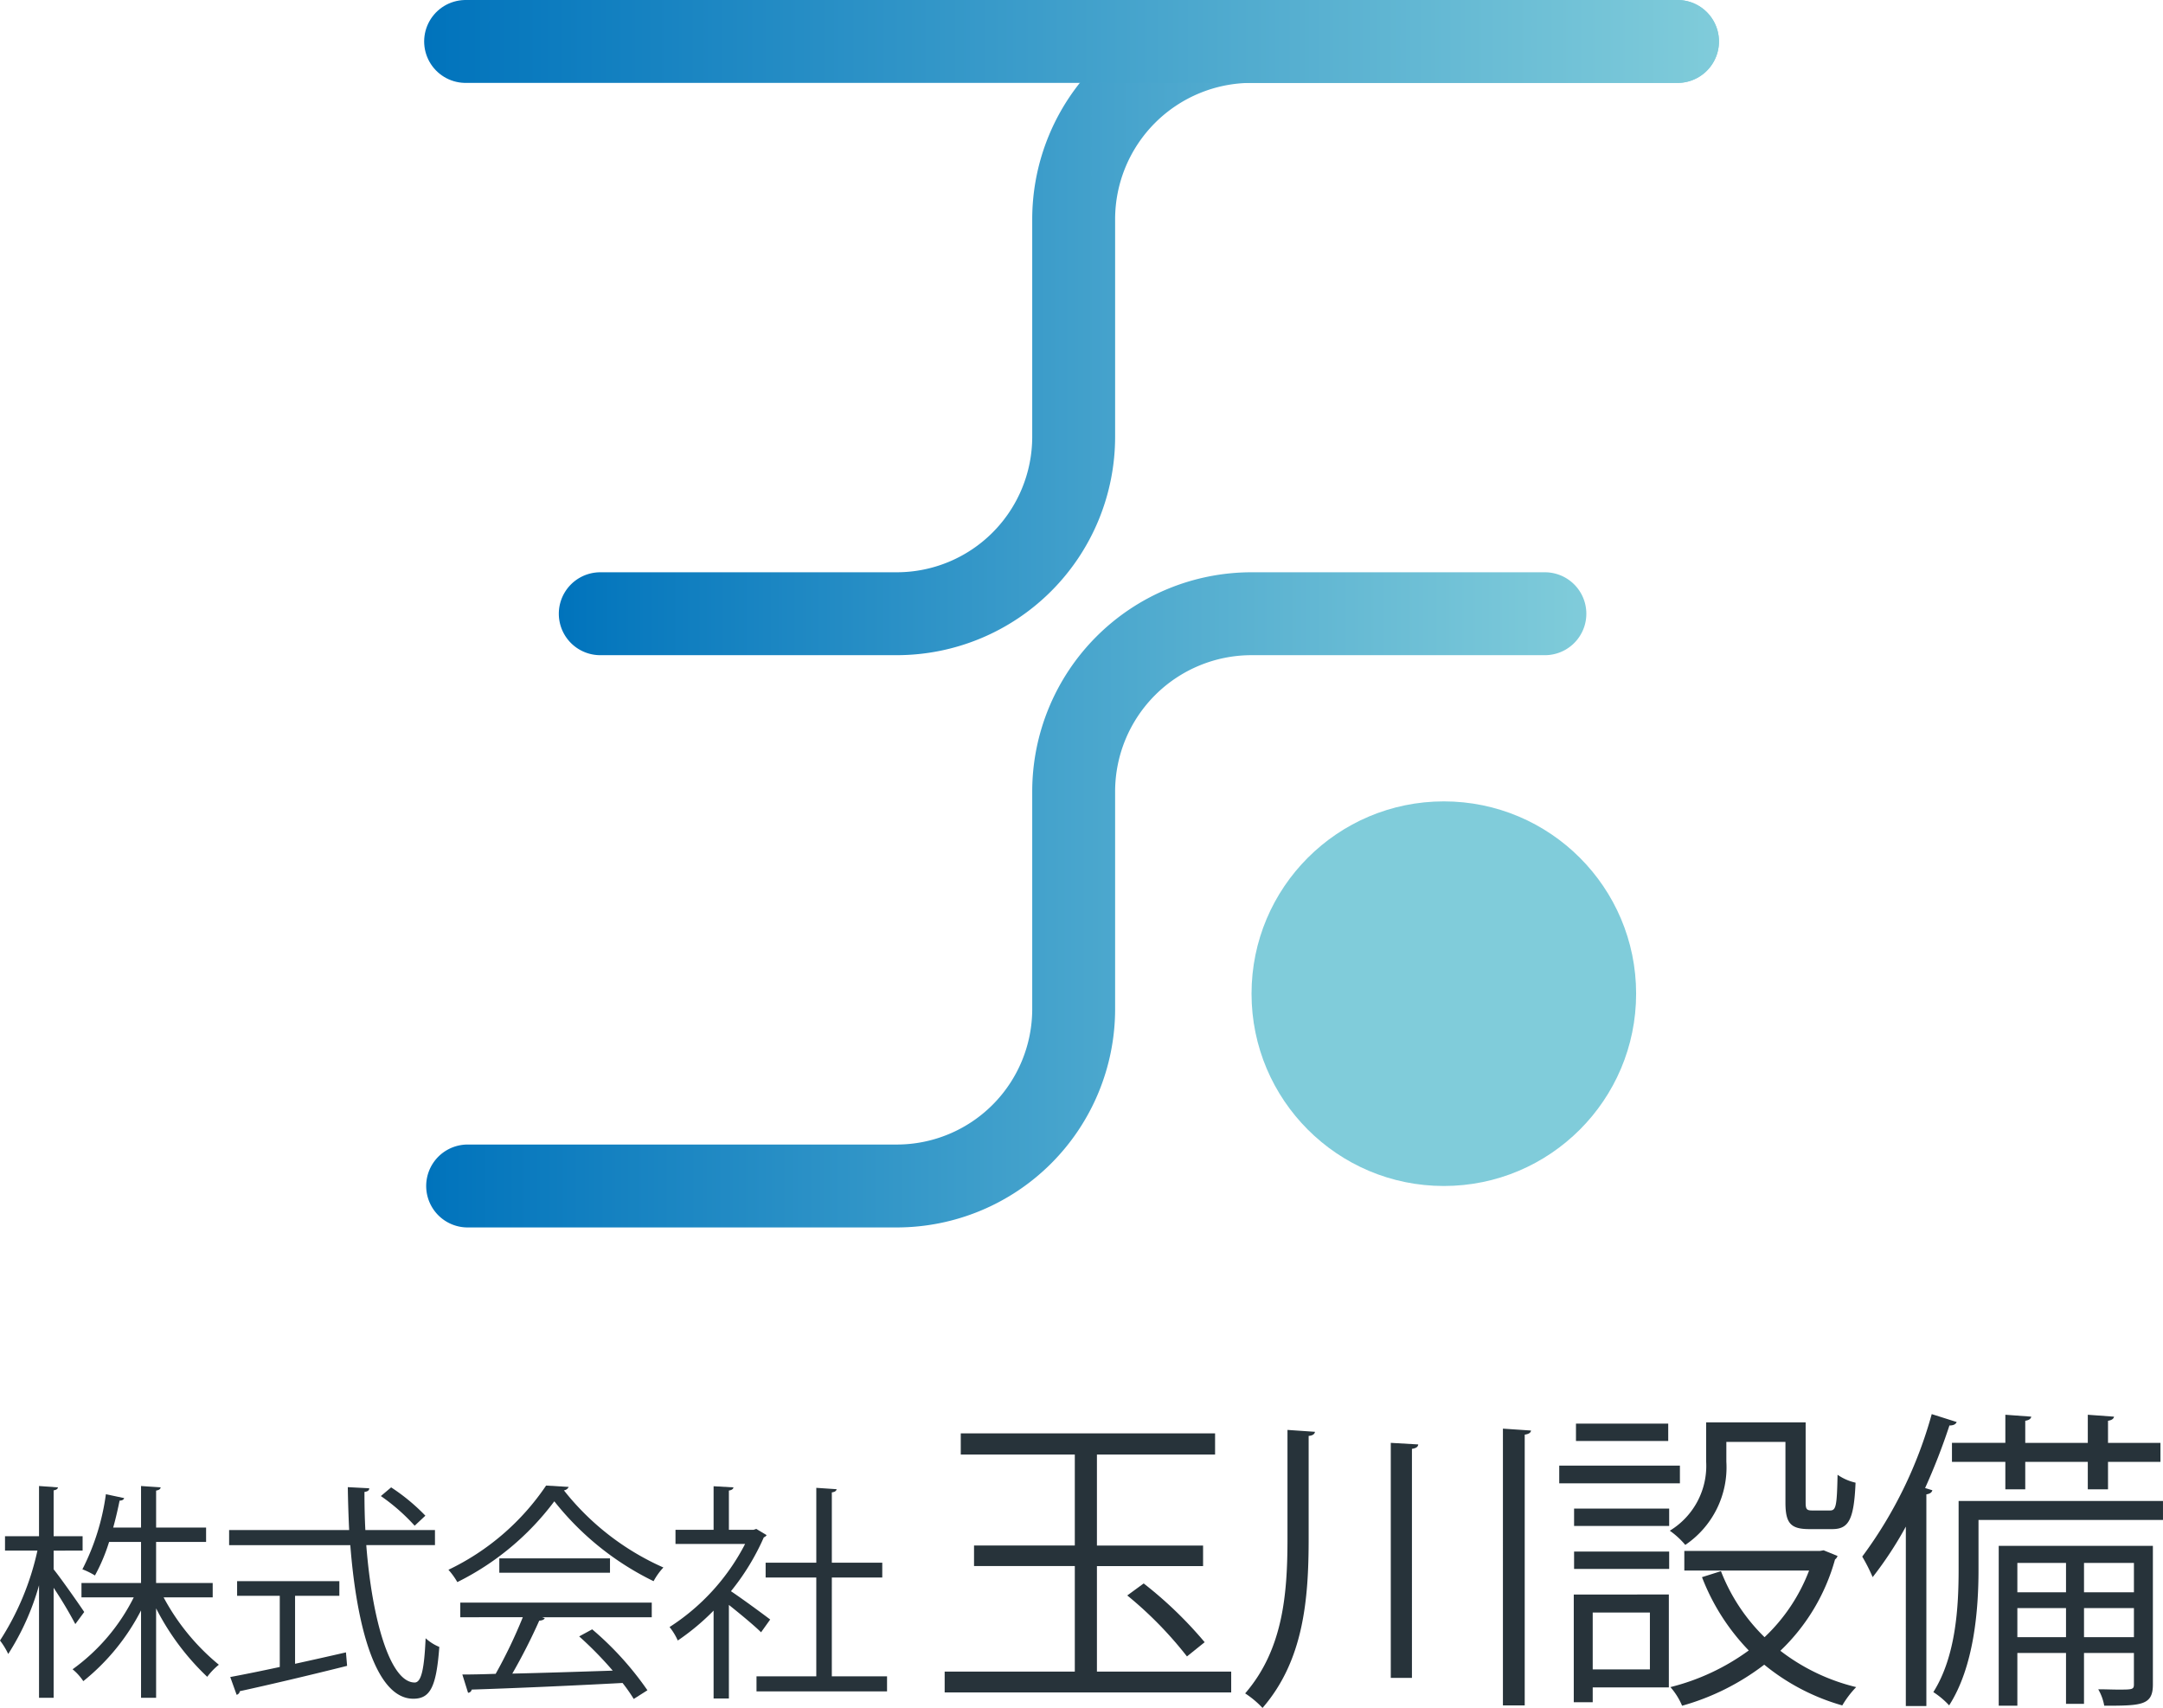 <svg xmlns="http://www.w3.org/2000/svg" xmlns:xlink="http://www.w3.org/1999/xlink" viewBox="0 0 159.952 126.293"><defs><style>.cls-1,.cls-2,.cls-4{fill:none;stroke-linecap:round;stroke-linejoin:round;stroke-width:6.13px;}.cls-1{stroke:url(#名称未設定グラデーション_282);}.cls-2{stroke:url(#名称未設定グラデーション_188);}.cls-3{fill:#80ccda;}.cls-4{stroke:url(#名称未設定グラデーション_188-2);}.cls-5{fill:#27333a;}</style><linearGradient id="名称未設定グラデーション_282" x1="41.324" y1="24.223" x2="127.116" y2="24.223" gradientUnits="userSpaceOnUse"><stop offset="0" stop-color="#0073bc"/><stop offset="0.055" stop-color="#0879be"/><stop offset="0.504" stop-color="#49a5cd"/><stop offset="0.831" stop-color="#71c1d6"/><stop offset="1" stop-color="#80ccda"/></linearGradient><linearGradient id="名称未設定グラデーション_188" x1="31.515" y1="66.54" x2="117.308" y2="66.54" gradientUnits="userSpaceOnUse"><stop offset="0" stop-color="#0073bc"/><stop offset="1" stop-color="#80ccda"/></linearGradient><linearGradient id="名称未設定グラデーション_188-2" x1="31.365" y1="3.065" x2="127.116" y2="3.065" xlink:href="#名称未設定グラデーション_188"/></defs><g id="レイヤー_2" data-name="レイヤー 2"><g id="レイヤー_1-2" data-name="レイヤー 1"><path class="cls-1" d="M44.389,45.382H66.311A13.087,13.087,0,0,0,79.397,32.295V16.219A13.154,13.154,0,0,1,92.551,3.065h31.5"/><path class="cls-2" d="M34.581,87.698h31.73A13.087,13.087,0,0,0,79.397,74.611V58.535A13.154,13.154,0,0,1,92.551,45.382h21.692"/><circle class="cls-3" cx="106.77" cy="73.478" r="14.22"/><line class="cls-4" x1="124.051" y1="3.065" x2="34.431" y2="3.065"/><path class="cls-5" d="M3.966,116.043c.523.642,1.941,2.666,2.262,3.156l-.658.894A30.909,30.909,0,0,0,3.966,117.41v8.134h-1.08v-8.319a18.832,18.832,0,0,1-2.278,5.079A5.382,5.382,0,0,0,0,121.308a20.13,20.13,0,0,0,2.768-6.649H.371v-1.063H2.886v-3.713l1.401.102c-.017.102-.101.185-.321.22v3.392H6.109v1.063H3.966Zm11.763,2.076H12.1a16.527,16.527,0,0,0,4.084,4.979,4.844,4.844,0,0,0-.86.894,18.583,18.583,0,0,1-3.78-5.062v6.615H10.43v-6.463a16.201,16.201,0,0,1-4.27,5.231,3.945,3.945,0,0,0-.793-.878A14.581,14.581,0,0,0,9.89,118.119H6.025v-1.063H10.43v-3.038H8.067a13.374,13.374,0,0,1-1.046,2.481,5.254,5.254,0,0,0-.928-.456A17.311,17.311,0,0,0,7.831,110.49l1.35.287c-.034.118-.152.186-.337.186-.118.574-.27,1.266-.473,1.992H10.43v-3.072l1.451.102c-.017.118-.118.202-.337.236v2.734h3.696v1.062H11.543v3.038h4.185Z"/><path class="cls-5" d="M32.166,114.254h-5.08c.422,5.468,1.755,10.159,3.578,10.159.49,0,.709-.979.81-3.273a3.427,3.427,0,0,0,1.013.642c-.219,2.97-.675,3.83-1.924,3.83-2.751,0-4.185-5.248-4.658-11.357H16.943V113.14H25.82c-.051-1.047-.084-2.11-.101-3.173l1.586.084c0,.152-.102.236-.354.271,0,.944.017,1.89.067,2.818h5.147ZM21.82,118.001v5.028c1.232-.27,2.514-.557,3.763-.844l.085.996c-2.886.726-5.991,1.451-7.932,1.873a.329.329,0,0,1-.236.27l-.473-1.316c.996-.186,2.261-.44,3.662-.743v-5.265H17.534v-1.08h7.561v1.08Zm7.105-8.017a14.533,14.533,0,0,1,2.531,2.093l-.793.742a14.349,14.349,0,0,0-2.498-2.193Z"/><path class="cls-5" d="M42.054,109.95a.445.445,0,0,1-.354.254,19.331,19.331,0,0,0,7.358,5.704,4.791,4.791,0,0,0-.726,1.013,21.159,21.159,0,0,1-7.341-5.907,20.086,20.086,0,0,1-7.172,5.975,5.152,5.152,0,0,0-.658-.911,18.158,18.158,0,0,0,7.223-6.228Zm-8.016,9.637v-1.08H48.197v1.08H40.08l.202.067c-.05.118-.185.169-.405.185a42.969,42.969,0,0,1-1.992,3.916c2.245-.051,4.86-.136,7.426-.22a26.984,26.984,0,0,0-2.481-2.531l.962-.523a23.221,23.221,0,0,1,4.085,4.506l-1.013.642a11.972,11.972,0,0,0-.827-1.182c-4.101.22-8.455.405-11.155.489a.285.285,0,0,1-.27.236l-.422-1.35c.709,0,1.536-.018,2.464-.051a36.639,36.639,0,0,0,2.008-4.186Zm2.886-4.354h8.185v1.062H36.923Z"/><path class="cls-5" d="M56.685,113.511c-.017.067-.118.135-.202.169a17.417,17.417,0,0,1-2.43,3.982c.81.54,2.464,1.755,2.902,2.093l-.675.945c-.473-.473-1.553-1.367-2.379-2.025v6.919H52.77v-6.497a17.414,17.414,0,0,1-2.649,2.211,4.483,4.483,0,0,0-.608-.996,16.034,16.034,0,0,0,5.586-6.143H49.952v-1.047H52.77V109.9l1.468.084c-.017.118-.118.202-.337.236v2.902h1.822l.203-.067Zm4.827,10.446h4.084v1.113H55.943v-1.113h4.421V116.65H56.618v-1.097h3.747v-5.535l1.502.101c-.017.118-.118.203-.354.236v5.198h3.73V116.65h-3.73Z"/><path class="cls-5" d="M81.117,123.606h9.929v1.542H69.857v-1.542h9.624v-7.803H72.029v-1.519h7.452v-6.729H71.048V105.992H89.854v1.564H81.117v6.729h7.85v1.519h-7.85Zm6.658-1.121a28.258,28.258,0,0,0-4.415-4.509l1.215-.888a29.826,29.826,0,0,1,4.509,4.345Z"/><path class="cls-5" d="M95.208,105.735l2.033.14c-.023.164-.164.28-.467.304v7.593c0,4.509-.374,9.018-3.411,12.521a6.987,6.987,0,0,0-1.285-1.075c2.803-3.247,3.13-7.335,3.13-11.446Zm7.639.957,2.032.117c-.023.186-.163.28-.467.327V124.073h-1.565Zm8.293-1.051,2.079.14c-.023.164-.164.258-.467.304v20.02h-1.612Z"/><path class="cls-5" d="M124.228,108.375v1.308h-8.924v-1.308Zm-.818,9.531v6.868h-5.63v1.098h-1.401V117.906Zm-7.008-5.069v-1.285h7.032v1.285Zm0,3.177v-1.285h7.032v1.285Zm6.962-10.746v1.285h-6.822v-1.285Zm-1.355,13.97H117.78v4.205h4.229Zm5.653-12.614v1.448a6.924,6.924,0,0,1-3.037,6.167,6.103,6.103,0,0,0-1.145-1.051,5.608,5.608,0,0,0,2.687-5.14v-2.874h7.359v5.911c0,.514.07.607.491.607h1.308c.444,0,.514-.304.561-2.641a3.788,3.788,0,0,0,1.331.585c-.117,2.756-.514,3.434-1.728,3.434h-1.682c-1.379,0-1.775-.421-1.775-1.962v-4.485Zm7.195,8.013,1.028.42a.529.529,0,0,1-.187.258,14.76,14.76,0,0,1-4.042,6.751,14.889,14.889,0,0,0,5.607,2.687,7.147,7.147,0,0,0-1.028,1.355,15.999,15.999,0,0,1-5.771-3.013,17.897,17.897,0,0,1-6.074,3.036,5.06,5.06,0,0,0-.864-1.378,16.664,16.664,0,0,0,5.793-2.71,16.08,16.08,0,0,1-3.458-5.42l1.402-.443a13.809,13.809,0,0,0,3.224,4.882,13.258,13.258,0,0,0,3.294-4.929h-9.227v-1.448h10.022Z"/><path class="cls-5" d="M140.935,112.884a27.234,27.234,0,0,1-2.453,3.737,13.289,13.289,0,0,0-.771-1.519,31.896,31.896,0,0,0,5.139-10.536l1.846.585c-.07.163-.233.257-.537.257a46.378,46.378,0,0,1-1.799,4.625l.537.164c-.047.163-.164.257-.444.304v15.651h-1.519Zm19.016-1.893v1.401H146.309v3.691c0,2.943-.327,7.148-2.172,10.021a5.921,5.921,0,0,0-1.168-.981c1.682-2.663,1.869-6.354,1.869-9.065V110.991Zm-15.605-4.299h3.948v-2.079l1.916.141c-.024.14-.14.257-.444.304v1.635h4.625v-2.079l1.939.141c-.024.14-.14.257-.444.304v1.635h3.878v1.402h-3.878v2.032h-1.495v-2.032h-4.625v2.032h-1.472v-2.032h-3.948Zm14.858,7.616v10.256c0,1.541-.841,1.565-3.598,1.565a3.661,3.661,0,0,0-.444-1.215c.56,0,1.051.023,1.448.023,1.051,0,1.191,0,1.191-.373v-2.337h-3.691v3.762H152.78v-3.762h-3.598v3.901h-1.378v-11.82ZM152.78,115.57h-3.598v2.172H152.78Zm-3.598,5.489H152.78v-2.148h-3.598Zm8.62-5.489h-3.691v2.172h3.691Zm-3.691,5.489h3.691v-2.148h-3.691Z"/></g></g></svg>